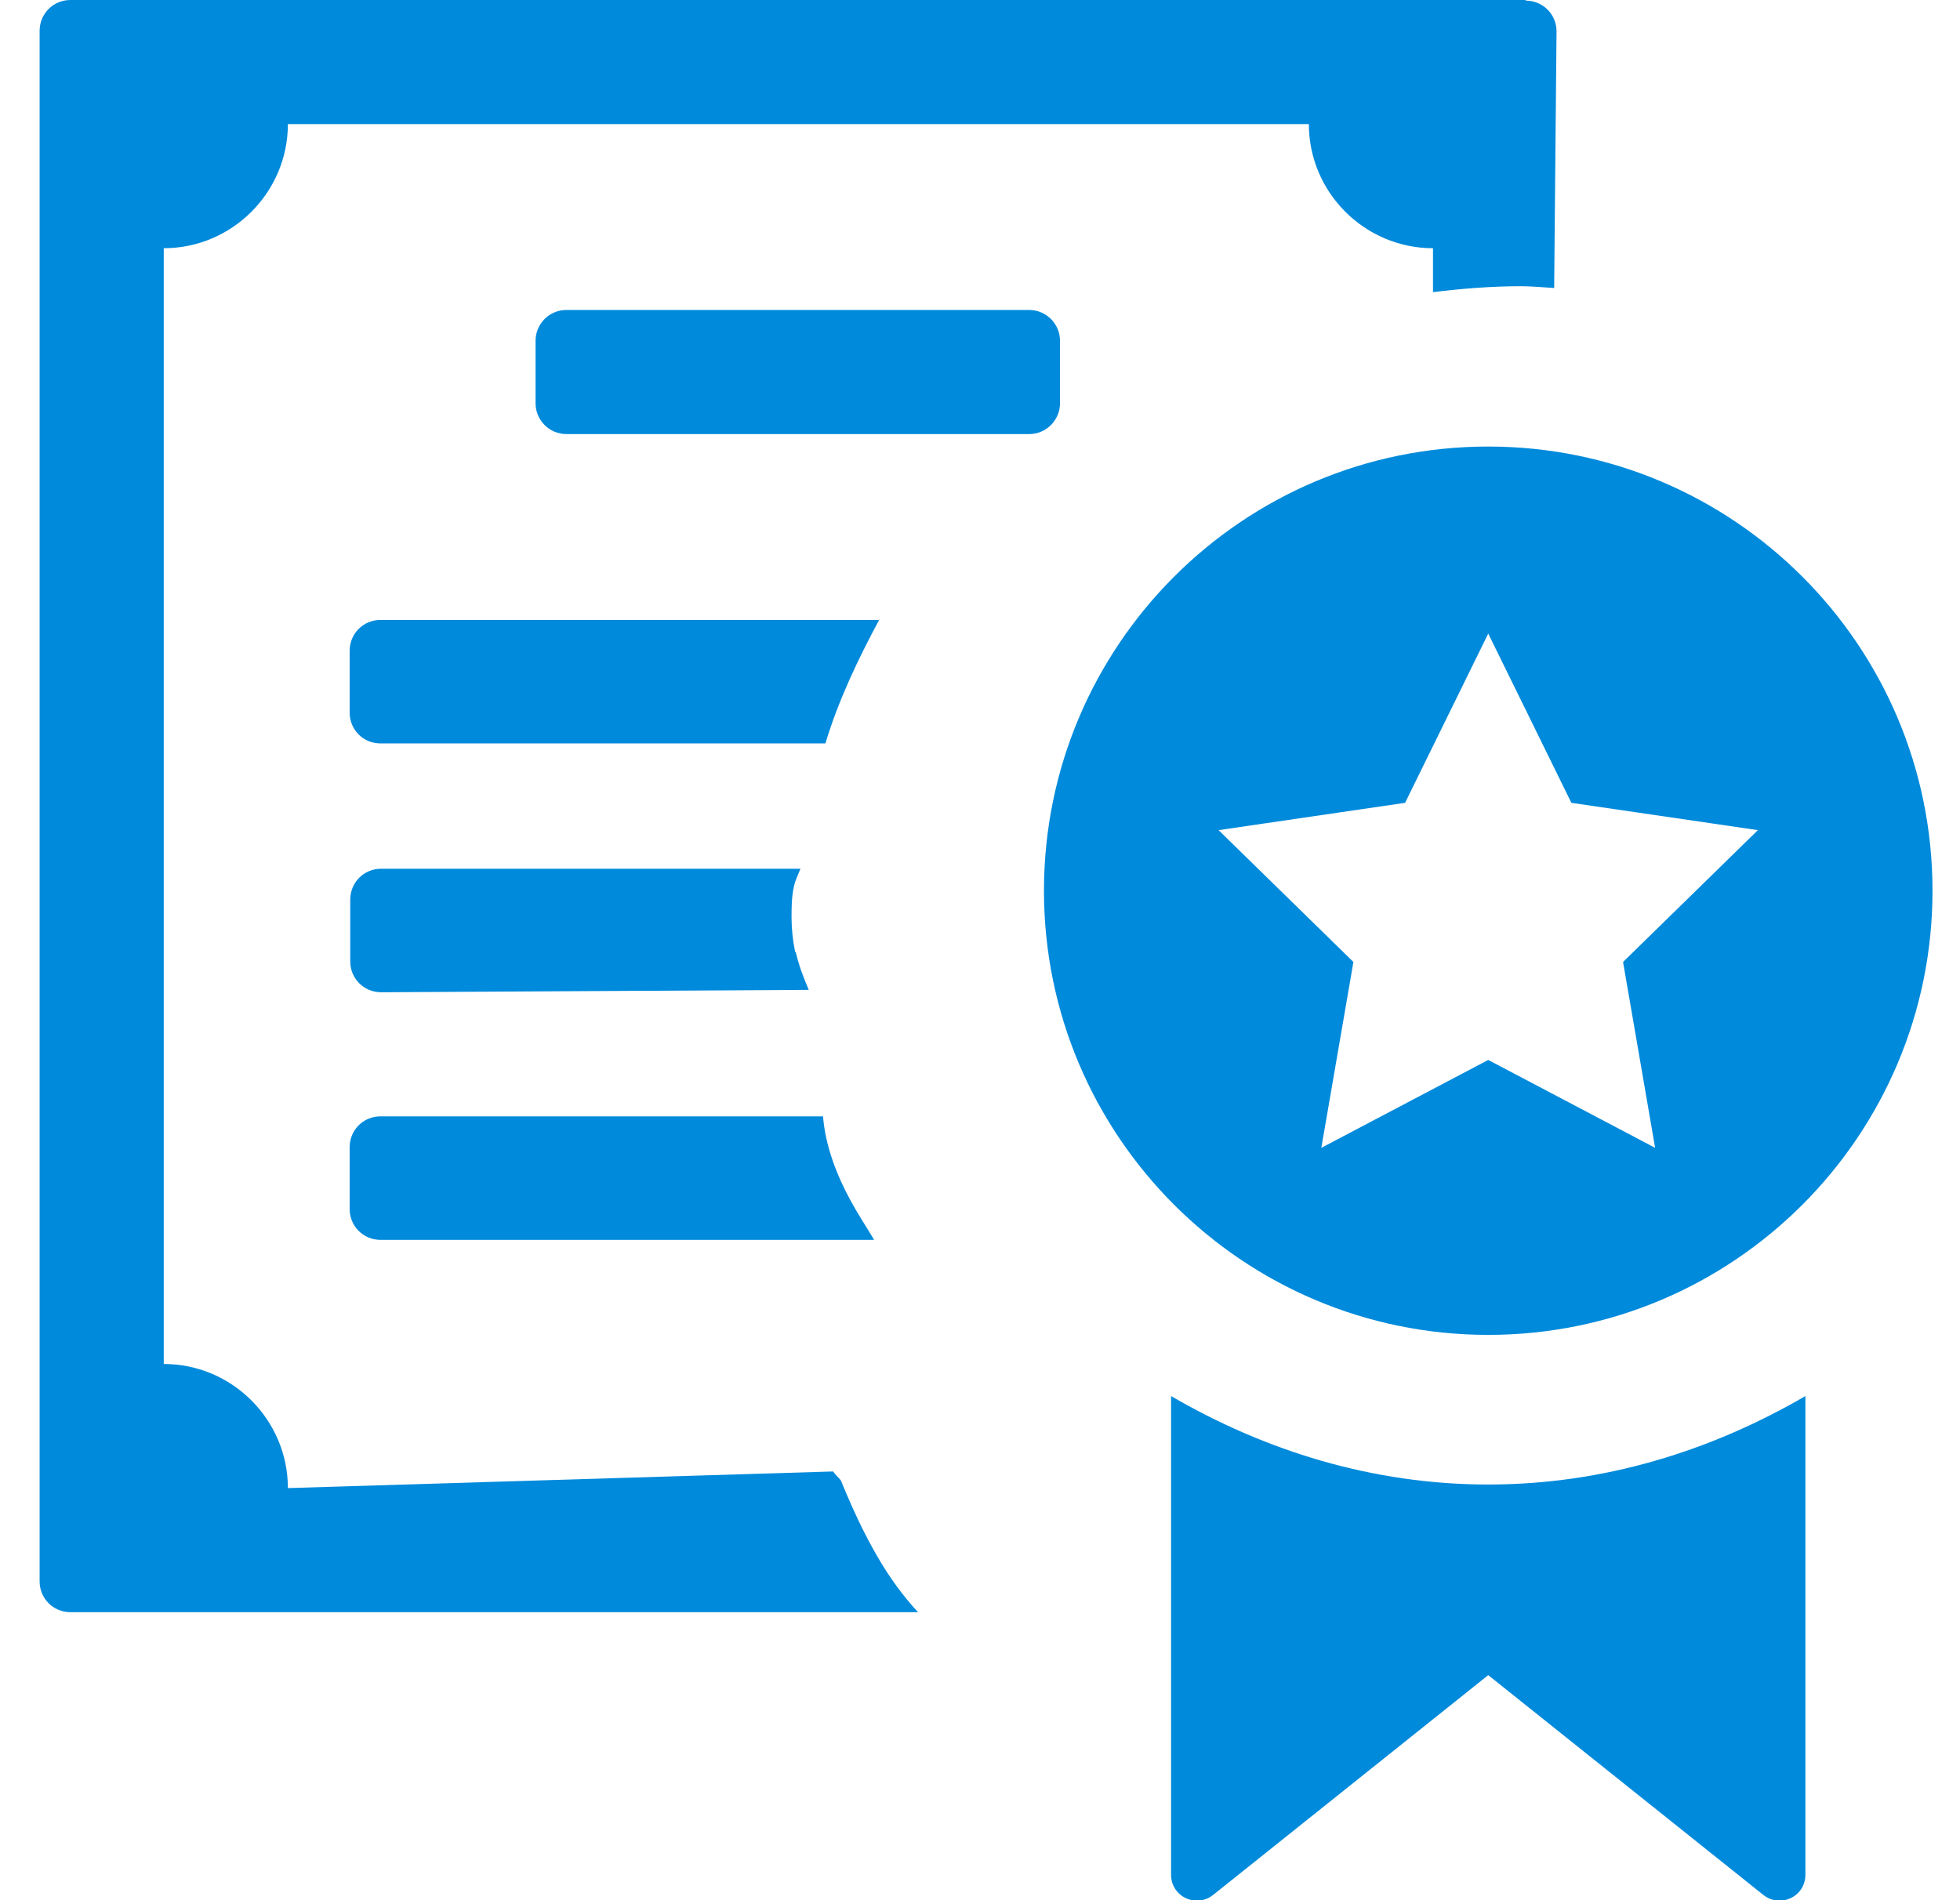 <svg width="33" height="32" viewBox="0 0 33 32" fill="none" xmlns="http://www.w3.org/2000/svg">
<path d="M19.717 23.51V31.57C19.717 31.94 20.137 32.14 20.427 31.91L25.057 28.21L29.687 31.91C29.977 32.14 30.397 31.94 30.397 31.57V23.51C28.817 24.43 27.007 25 25.057 25C23.107 25 21.297 24.43 19.717 23.51Z" fill="#008ADB"/>
<path d="M25.057 22.48C29.187 22.48 32.537 19.13 32.537 15C32.537 10.87 29.187 7.52 25.057 7.52C20.927 7.52 17.577 10.87 17.577 15C17.577 19.13 20.927 22.48 25.057 22.48ZM23.657 13.52L25.057 10.67L26.457 13.52L29.597 13.98L27.327 16.2L27.867 19.33L25.057 17.85L22.247 19.33L22.787 16.2L20.517 13.98L23.657 13.52Z" fill="#008ADB"/>
<path d="M13.387 16.03C13.347 15.83 13.327 15.64 13.327 15.45C13.327 15.28 13.327 15.11 13.367 14.93C13.387 14.83 13.437 14.73 13.477 14.63H6.417C6.127 14.63 5.897 14.86 5.897 15.15V16.19C5.897 16.48 6.127 16.71 6.417 16.71L13.617 16.67C13.527 16.46 13.447 16.25 13.397 16.03H13.387Z" fill="#008ADB"/>
<path d="M14.327 20.23C14.087 19.79 13.897 19.3 13.857 18.8H6.407C6.117 18.8 5.887 19.03 5.887 19.32V20.36C5.887 20.65 6.117 20.88 6.407 20.88H14.717C14.587 20.66 14.447 20.45 14.327 20.23Z" fill="#008ADB"/>
<path d="M25.687 0H1.187C0.897 0 0.667 0.23 0.667 0.52V26.63C0.667 26.92 0.897 27.15 1.187 27.15H15.457C15.197 26.87 14.967 26.55 14.777 26.22C14.537 25.81 14.337 25.37 14.157 24.93C14.117 24.88 14.067 24.84 14.027 24.78L4.847 25.06C4.847 23.91 3.907 22.97 2.757 22.97V4.18C3.907 4.18 4.847 3.24 4.847 2.09H22.037C22.037 3.24 22.977 4.18 24.127 4.18V4.92C24.617 4.86 25.107 4.82 25.607 4.82C25.797 4.82 25.987 4.84 26.167 4.85L26.207 0.53C26.207 0.24 25.977 0.01 25.687 0.01V0Z" fill="#008ADB"/>
<path d="M17.327 5.22H9.537C9.249 5.22 9.017 5.453 9.017 5.74V6.79C9.017 7.077 9.249 7.31 9.537 7.31H17.327C17.614 7.31 17.847 7.077 17.847 6.79V5.74C17.847 5.453 17.614 5.22 17.327 5.22Z" fill="#008ADB"/>
<path d="M14.807 10.44H6.407C6.117 10.44 5.887 10.67 5.887 10.96V12C5.887 12.29 6.117 12.52 6.407 12.52H13.897C14.117 11.79 14.447 11.1 14.807 10.43V10.44Z" fill="#008ADB"/>
</svg>
